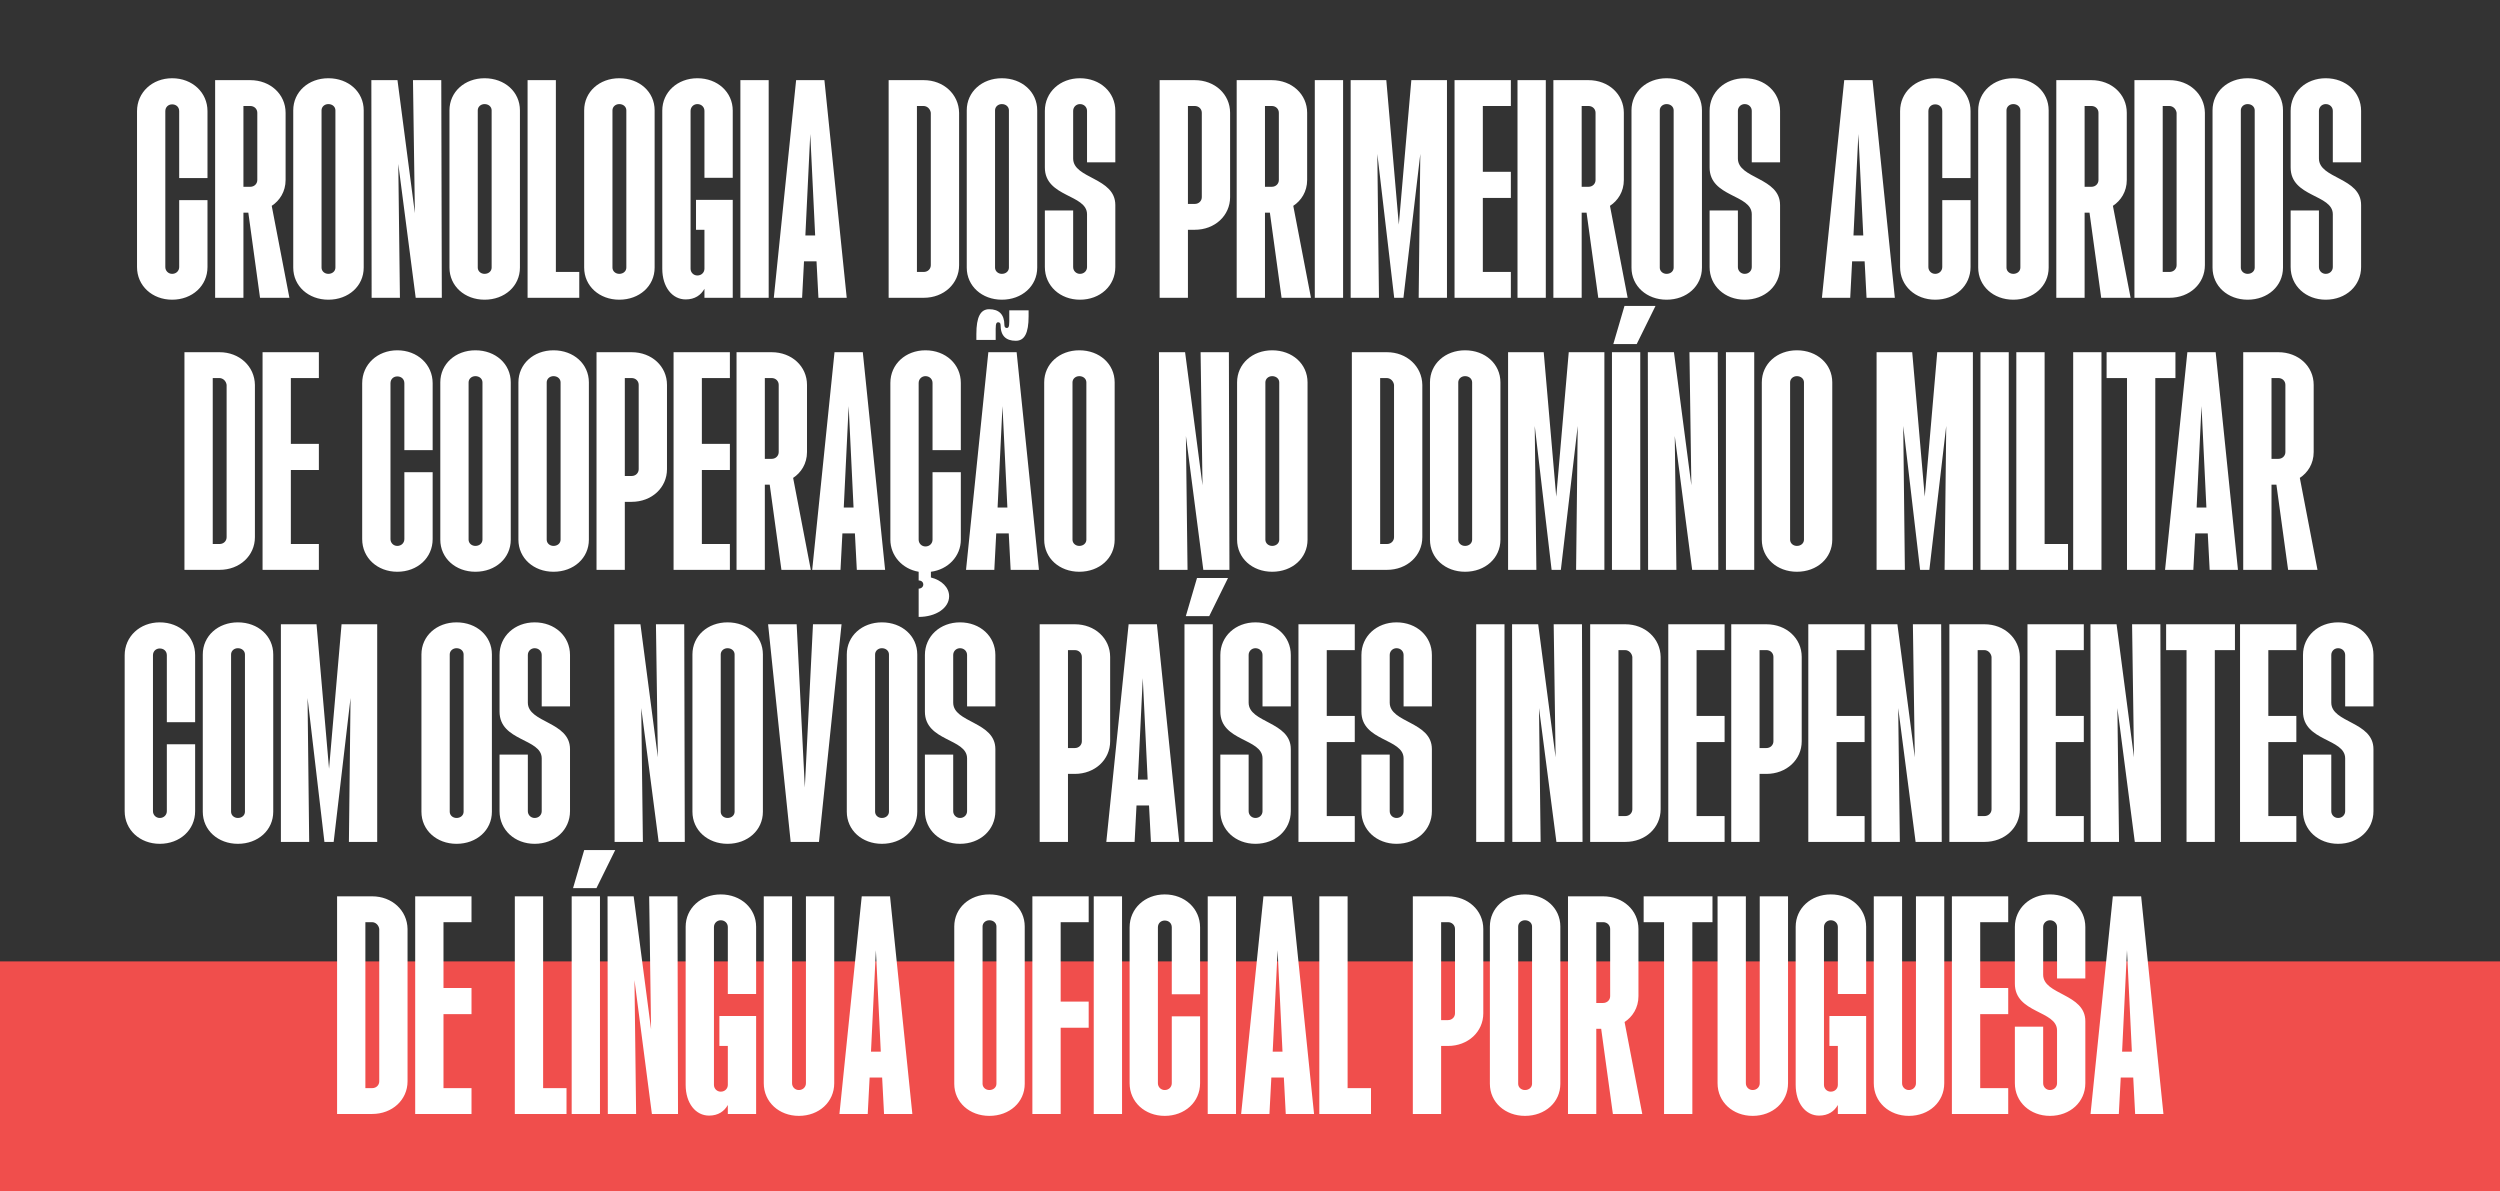 <svg width="1360" height="648" viewBox="0 0 1360 648" fill="none" xmlns="http://www.w3.org/2000/svg">
<rect x="0" y="0" width="1360" height="648" fill="#333333" stroke="none"/>
<path d="M1360 523H0V648H1360V523Z" fill="#F04E4C"/>
<path d="M93.633 163.036C82.829 163.036 74.541 155.488 74.541 145.276V60.472C74.541 50.26 82.829 42.564 93.633 42.564C104.585 42.564 112.873 50.26 112.873 60.472V96.88H97.481V60.472C97.481 58.252 95.853 56.772 93.633 56.772C91.561 56.772 89.933 58.252 89.933 60.472V145.276C89.933 147.348 91.561 148.976 93.633 148.976C95.853 148.976 97.481 147.348 97.481 145.276V108.868H112.873V145.276C112.873 155.488 104.585 163.036 93.633 163.036ZM117.033 162V43.6H136.125C147.077 43.6 155.365 51.296 155.365 61.36V97.916C155.365 104.28 152.109 109.164 147.817 111.976L157.437 162H141.453L135.089 115.676H132.425V162H117.033ZM132.425 101.616H136.125C138.345 101.616 139.973 99.988 139.973 97.916V61.36C139.973 59.288 138.345 57.66 136.125 57.66H132.425V101.616ZM178.617 163.036C167.813 163.036 159.525 155.636 159.525 145.572V60.028C159.525 49.964 167.813 42.564 178.617 42.564C189.569 42.564 197.857 49.964 197.857 60.028V145.572C197.857 155.636 189.569 163.036 178.617 163.036ZM174.917 145.572C174.917 147.496 176.545 148.976 178.617 148.976C180.837 148.976 182.465 147.496 182.465 145.572V60.028C182.465 58.104 180.837 56.624 178.617 56.624C176.545 56.624 174.917 58.104 174.917 60.028V145.572ZM202.165 162L202.017 43.6H216.225L225.697 115.972L224.661 43.6H240.053L240.349 162H226.141L216.669 89.184L217.557 162H202.165ZM263.602 163.036C252.798 163.036 244.51 155.636 244.51 145.572V60.028C244.51 49.964 252.798 42.564 263.602 42.564C274.554 42.564 282.842 49.964 282.842 60.028V145.572C282.842 155.636 274.554 163.036 263.602 163.036ZM259.902 145.572C259.902 147.496 261.53 148.976 263.602 148.976C265.822 148.976 267.45 147.496 267.45 145.572V60.028C267.45 58.104 265.822 56.624 263.602 56.624C261.53 56.624 259.902 58.104 259.902 60.028V145.572ZM287.002 162V43.6H302.394V147.94H315.122V162H287.002ZM336.879 163.036C326.075 163.036 317.787 155.636 317.787 145.572V60.028C317.787 49.964 326.075 42.564 336.879 42.564C347.831 42.564 356.119 49.964 356.119 60.028V145.572C356.119 155.636 347.831 163.036 336.879 163.036ZM333.179 145.572C333.179 147.496 334.807 148.976 336.879 148.976C339.099 148.976 340.727 147.496 340.727 145.572V60.028C340.727 58.104 339.099 56.624 336.879 56.624C334.807 56.624 333.179 58.104 333.179 60.028V145.572ZM373.007 162.888C365.755 162.888 360.279 156.228 360.279 146.164V60.176C360.279 50.112 368.567 42.564 379.371 42.564C390.323 42.564 398.611 50.112 398.611 60.176V96.732H383.219V60.324C383.219 58.252 381.591 56.624 379.371 56.624C377.299 56.624 375.671 58.252 375.671 60.324V146.164C375.671 148.236 377.299 149.864 379.371 149.864C381.591 149.864 383.219 148.236 383.219 146.164V125H378.631V108.72H398.611V162H383.219V157.116C381.295 160.52 378.039 162.888 373.007 162.888ZM402.771 162V43.6H418.163V162H402.771ZM420.951 162L433.087 43.6H448.479L460.615 162H445.223L444.187 142.168H437.379L436.343 162H420.951ZM438.119 128.108H443.447L440.783 72.904L438.119 128.108ZM483.42 162V43.6H502.512C513.316 43.6 521.604 51.296 521.752 61.36V144.24C521.752 154.304 513.464 162 502.512 162H483.42ZM498.812 147.94H502.512C504.732 147.94 506.36 146.312 506.36 144.24V61.36C506.064 59.288 504.436 57.66 502.364 57.66H498.812V147.94ZM545.004 163.036C534.2 163.036 525.912 155.636 525.912 145.572V60.028C525.912 49.964 534.2 42.564 545.004 42.564C555.956 42.564 564.244 49.964 564.244 60.028V145.572C564.244 155.636 555.956 163.036 545.004 163.036ZM541.304 145.572C541.304 147.496 542.932 148.976 545.004 148.976C547.224 148.976 548.852 147.496 548.852 145.572V60.028C548.852 58.104 547.224 56.624 545.004 56.624C542.932 56.624 541.304 58.104 541.304 60.028V145.572ZM587.496 163.036C576.692 163.036 568.404 155.488 568.404 145.276V114.492H583.796V145.276C583.796 147.348 585.424 148.976 587.496 148.976C589.716 148.976 591.344 147.348 591.344 145.276V116.564C591.344 105.612 568.404 107.388 568.404 91.108V60.324C568.404 50.112 576.692 42.564 587.496 42.564C598.448 42.564 606.736 50.112 606.736 60.324V88.296H591.344V60.324C591.344 58.252 589.716 56.624 587.496 56.624C585.424 56.624 583.796 58.252 583.796 60.324V86.224C583.796 97.324 606.736 96.436 606.736 111.532V145.276C606.736 155.488 598.448 163.036 587.496 163.036ZM630.842 162V43.6H649.934C660.886 43.6 669.174 51.296 669.174 61.36V107.24C669.174 117.304 660.886 125 649.934 125H646.234V162H630.842ZM646.234 110.94H649.934C652.154 110.94 653.782 109.312 653.782 107.24V61.36C653.782 59.288 652.154 57.66 649.934 57.66H646.234V110.94ZM672.756 162V43.6H691.848C702.8 43.6 711.088 51.296 711.088 61.36V97.916C711.088 104.28 707.832 109.164 703.54 111.976L713.16 162H697.176L690.812 115.676H688.148V162H672.756ZM688.148 101.616H691.848C694.068 101.616 695.696 99.988 695.696 97.916V61.36C695.696 59.288 694.068 57.66 691.848 57.66H688.148V101.616ZM715.248 162V43.6H730.64V162H715.248ZM734.76 162V43.6H754.148L760.956 122.188L767.764 43.6H787.152V162H771.759L772.648 83.708L763.472 162H758.44L749.264 83.708L750.152 162H734.76ZM791.271 162V43.6H821.907V57.66H806.663V93.476H821.907V107.684H806.663V147.94H821.907V162H791.271ZM825.525 162V43.6H840.917V162H825.525ZM845.037 162V43.6H864.129C875.081 43.6 883.369 51.296 883.369 61.36V97.916C883.369 104.28 880.113 109.164 875.821 111.976L885.441 162H869.457L863.093 115.676H860.429V162H845.037ZM860.429 101.616H864.129C866.349 101.616 867.977 99.988 867.977 97.916V61.36C867.977 59.288 866.349 57.66 864.129 57.66H860.429V101.616ZM906.621 163.036C895.817 163.036 887.529 155.636 887.529 145.572V60.028C887.529 49.964 895.817 42.564 906.621 42.564C917.573 42.564 925.861 49.964 925.861 60.028V145.572C925.861 155.636 917.573 163.036 906.621 163.036ZM902.921 145.572C902.921 147.496 904.549 148.976 906.621 148.976C908.841 148.976 910.469 147.496 910.469 145.572V60.028C910.469 58.104 908.841 56.624 906.621 56.624C904.549 56.624 902.921 58.104 902.921 60.028V145.572ZM949.113 163.036C938.309 163.036 930.021 155.488 930.021 145.276V114.492H945.413V145.276C945.413 147.348 947.041 148.976 949.113 148.976C951.333 148.976 952.961 147.348 952.961 145.276V116.564C952.961 105.612 930.021 107.388 930.021 91.108V60.324C930.021 50.112 938.309 42.564 949.113 42.564C960.065 42.564 968.353 50.112 968.353 60.324V88.296H952.961V60.324C952.961 58.252 951.333 56.624 949.113 56.624C947.041 56.624 945.413 58.252 945.413 60.324V86.224C945.413 97.324 968.353 96.436 968.353 111.532V145.276C968.353 155.488 960.065 163.036 949.113 163.036ZM991.127 162L1003.26 43.6H1018.65L1030.79 162H1015.4L1014.36 142.168H1007.55L1006.52 162H991.127ZM1008.29 128.108H1013.62L1010.96 72.904L1008.29 128.108ZM1052.74 163.036C1041.94 163.036 1033.65 155.488 1033.65 145.276V60.472C1033.65 50.26 1041.94 42.564 1052.74 42.564C1063.69 42.564 1071.98 50.26 1071.98 60.472V96.88H1056.59V60.472C1056.59 58.252 1054.96 56.772 1052.74 56.772C1050.67 56.772 1049.04 58.252 1049.04 60.472V145.276C1049.04 147.348 1050.67 148.976 1052.74 148.976C1054.96 148.976 1056.59 147.348 1056.59 145.276V108.868H1071.98V145.276C1071.98 155.488 1063.69 163.036 1052.74 163.036ZM1095.23 163.036C1084.43 163.036 1076.14 155.636 1076.14 145.572V60.028C1076.14 49.964 1084.43 42.564 1095.23 42.564C1106.19 42.564 1114.47 49.964 1114.47 60.028V145.572C1114.47 155.636 1106.19 163.036 1095.23 163.036ZM1091.53 145.572C1091.53 147.496 1093.16 148.976 1095.23 148.976C1097.45 148.976 1099.08 147.496 1099.08 145.572V60.028C1099.08 58.104 1097.45 56.624 1095.23 56.624C1093.16 56.624 1091.53 58.104 1091.53 60.028V145.572ZM1118.63 162V43.6H1137.73C1148.68 43.6 1156.97 51.296 1156.97 61.36V97.916C1156.97 104.28 1153.71 109.164 1149.42 111.976L1159.04 162H1143.05L1136.69 115.676H1134.03V162H1118.63ZM1134.03 101.616H1137.73C1139.95 101.616 1141.57 99.988 1141.57 97.916V61.36C1141.57 59.288 1139.95 57.66 1137.73 57.66H1134.03V101.616ZM1161.13 162V43.6H1180.22C1191.02 43.6 1199.31 51.296 1199.46 61.36V144.24C1199.46 154.304 1191.17 162 1180.22 162H1161.13ZM1176.52 147.94H1180.22C1182.44 147.94 1184.07 146.312 1184.07 144.24V61.36C1183.77 59.288 1182.14 57.66 1180.07 57.66H1176.52V147.94ZM1222.71 163.036C1211.91 163.036 1203.62 155.636 1203.62 145.572V60.028C1203.62 49.964 1211.91 42.564 1222.71 42.564C1233.66 42.564 1241.95 49.964 1241.95 60.028V145.572C1241.95 155.636 1233.66 163.036 1222.71 163.036ZM1219.01 145.572C1219.01 147.496 1220.64 148.976 1222.71 148.976C1224.93 148.976 1226.56 147.496 1226.56 145.572V60.028C1226.56 58.104 1224.93 56.624 1222.71 56.624C1220.64 56.624 1219.01 58.104 1219.01 60.028V145.572ZM1265.2 163.036C1254.4 163.036 1246.11 155.488 1246.11 145.276V114.492H1261.5V145.276C1261.5 147.348 1263.13 148.976 1265.2 148.976C1267.42 148.976 1269.05 147.348 1269.05 145.276V116.564C1269.05 105.612 1246.11 107.388 1246.11 91.108V60.324C1246.11 50.112 1254.4 42.564 1265.2 42.564C1276.16 42.564 1284.44 50.112 1284.44 60.324V88.296H1269.05V60.324C1269.05 58.252 1267.42 56.624 1265.2 56.624C1263.13 56.624 1261.5 58.252 1261.5 60.324V86.224C1261.5 97.324 1284.44 96.436 1284.44 111.532V145.276C1284.44 155.488 1276.16 163.036 1265.2 163.036ZM100.34 310V191.6H119.432C130.236 191.6 138.524 199.296 138.672 209.36V292.24C138.672 302.304 130.384 310 119.432 310H100.34ZM115.732 295.94H119.432C121.652 295.94 123.28 294.312 123.28 292.24V209.36C122.984 207.288 121.356 205.66 119.284 205.66H115.732V295.94ZM142.832 310V191.6H173.468V205.66H158.224V241.476H173.468V255.684H158.224V295.94H173.468V310H142.832ZM216.123 311.036C205.319 311.036 197.031 303.488 197.031 293.276V208.472C197.031 198.26 205.319 190.564 216.123 190.564C227.075 190.564 235.363 198.26 235.363 208.472V244.88H219.971V208.472C219.971 206.252 218.343 204.772 216.123 204.772C214.051 204.772 212.423 206.252 212.423 208.472V293.276C212.423 295.348 214.051 296.976 216.123 296.976C218.343 296.976 219.971 295.348 219.971 293.276V256.868H235.363V293.276C235.363 303.488 227.075 311.036 216.123 311.036ZM258.615 311.036C247.811 311.036 239.523 303.636 239.523 293.572V208.028C239.523 197.964 247.811 190.564 258.615 190.564C269.567 190.564 277.855 197.964 277.855 208.028V293.572C277.855 303.636 269.567 311.036 258.615 311.036ZM254.915 293.572C254.915 295.496 256.543 296.976 258.615 296.976C260.835 296.976 262.463 295.496 262.463 293.572V208.028C262.463 206.104 260.835 204.624 258.615 204.624C256.543 204.624 254.915 206.104 254.915 208.028V293.572ZM301.107 311.036C290.303 311.036 282.015 303.636 282.015 293.572V208.028C282.015 197.964 290.303 190.564 301.107 190.564C312.059 190.564 320.347 197.964 320.347 208.028V293.572C320.347 303.636 312.059 311.036 301.107 311.036ZM297.407 293.572C297.407 295.496 299.035 296.976 301.107 296.976C303.327 296.976 304.955 295.496 304.955 293.572V208.028C304.955 206.104 303.327 204.624 301.107 204.624C299.035 204.624 297.407 206.104 297.407 208.028V293.572ZM324.508 310V191.6H343.6C354.552 191.6 362.84 199.296 362.84 209.36V255.24C362.84 265.304 354.552 273 343.6 273H339.9V310H324.508ZM339.9 258.94H343.6C345.82 258.94 347.448 257.312 347.448 255.24V209.36C347.448 207.288 345.82 205.66 343.6 205.66H339.9V258.94ZM366.422 310V191.6H397.058V205.66H381.814V241.476H397.058V255.684H381.814V295.94H397.058V310H366.422ZM400.676 310V191.6H419.768C430.72 191.6 439.008 199.296 439.008 209.36V245.916C439.008 252.28 435.752 257.164 431.46 259.976L441.08 310H425.096L418.732 263.676H416.068V310H400.676ZM416.068 249.616H419.768C421.988 249.616 423.616 247.988 423.616 245.916V209.36C423.616 207.288 421.988 205.66 419.768 205.66H416.068V249.616ZM441.836 310L453.972 191.6H469.364L481.5 310H466.108L465.072 290.168H458.264L457.228 310H441.836ZM459.004 276.108H464.332L461.668 220.904L459.004 276.108ZM499.751 320.212C501.231 320.212 502.267 319.176 502.267 317.992C502.267 316.66 501.231 315.772 499.751 315.772V311.036C490.871 309.556 484.359 302.304 484.359 293.572V208.324C484.359 198.112 492.647 190.564 503.451 190.564C514.403 190.564 522.691 198.112 522.691 208.324V244.88H507.299V208.324C507.299 206.252 505.671 204.624 503.451 204.624C501.379 204.624 499.751 206.252 499.751 208.324V293.572C499.751 295.644 501.379 297.272 503.451 297.272C505.671 297.272 507.299 295.644 507.299 293.572V256.868H522.691V293.572C522.691 302.6 515.735 309.852 506.411 311.036V314.144C512.331 315.624 516.327 319.62 516.327 324.356C516.327 330.72 509.223 335.604 499.751 335.604V320.212ZM525.519 310L537.655 191.6H553.047L565.183 310H549.791L548.755 290.168H541.947L540.911 310H525.519ZM531.143 184.94V181.684C531.143 172.508 533.363 168.216 538.099 168.216C543.427 168.216 546.387 171.028 546.387 176.8C546.387 177.984 546.979 178.428 547.719 178.428C549.199 178.428 549.051 176.356 549.051 172.064V168.808H559.559V172.064C559.559 181.24 557.339 185.384 552.603 185.384C547.275 185.384 544.315 182.72 544.315 176.8C544.315 175.764 543.723 175.32 542.983 175.32C541.503 175.32 541.651 177.392 541.651 181.684V184.94H531.143ZM542.687 276.108H548.015L545.351 220.904L542.687 276.108ZM587.135 311.036C576.331 311.036 568.043 303.636 568.043 293.572V208.028C568.043 197.964 576.331 190.564 587.135 190.564C598.087 190.564 606.375 197.964 606.375 208.028V293.572C606.375 303.636 598.087 311.036 587.135 311.036ZM583.435 293.572C583.435 295.496 585.063 296.976 587.135 296.976C589.355 296.976 590.983 295.496 590.983 293.572V208.028C590.983 206.104 589.355 204.624 587.135 204.624C585.063 204.624 583.435 206.104 583.435 208.028V293.572ZM630.628 310L630.48 191.6H644.688L654.16 263.972L653.124 191.6H668.516L668.812 310H654.604L645.132 237.184L646.02 310H630.628ZM692.064 311.036C681.26 311.036 672.972 303.636 672.972 293.572V208.028C672.972 197.964 681.26 190.564 692.064 190.564C703.016 190.564 711.304 197.964 711.304 208.028V293.572C711.304 303.636 703.016 311.036 692.064 311.036ZM688.364 293.572C688.364 295.496 689.992 296.976 692.064 296.976C694.284 296.976 695.912 295.496 695.912 293.572V208.028C695.912 206.104 694.284 204.624 692.064 204.624C689.992 204.624 688.364 206.104 688.364 208.028V293.572ZM735.41 310V191.6H754.502C765.306 191.6 773.594 199.296 773.742 209.36V292.24C773.742 302.304 765.454 310 754.502 310H735.41ZM750.802 295.94H754.502C756.722 295.94 758.35 294.312 758.35 292.24V209.36C758.054 207.288 756.426 205.66 754.354 205.66H750.802V295.94ZM796.994 311.036C786.19 311.036 777.902 303.636 777.902 293.572V208.028C777.902 197.964 786.19 190.564 796.994 190.564C807.946 190.564 816.234 197.964 816.234 208.028V293.572C816.234 303.636 807.946 311.036 796.994 311.036ZM793.294 293.572C793.294 295.496 794.922 296.976 796.994 296.976C799.214 296.976 800.842 295.496 800.842 293.572V208.028C800.842 206.104 799.214 204.624 796.994 204.624C794.922 204.624 793.294 206.104 793.294 208.028V293.572ZM820.394 310V191.6H839.782L846.59 270.188L853.398 191.6H872.786V310H857.394L858.282 231.708L849.106 310H844.074L834.898 231.708L835.786 310H820.394ZM876.906 310V191.6H892.298V310H876.906ZM877.646 187.16L883.714 166.44H900.586L890.374 187.16H877.646ZM896.566 310L896.418 191.6H910.626L920.098 263.972L919.062 191.6H934.454L934.75 310H920.542L911.07 237.184L911.958 310H896.566ZM938.91 310V191.6H954.302V310H938.91ZM977.514 311.036C966.71 311.036 958.422 303.636 958.422 293.572V208.028C958.422 197.964 966.71 190.564 977.514 190.564C988.466 190.564 996.754 197.964 996.754 208.028V293.572C996.754 303.636 988.466 311.036 977.514 311.036ZM973.814 293.572C973.814 295.496 975.442 296.976 977.514 296.976C979.734 296.976 981.362 295.496 981.362 293.572V208.028C981.362 206.104 979.734 204.624 977.514 204.624C975.442 204.624 973.814 206.104 973.814 208.028V293.572ZM1020.86 310V191.6H1040.25L1047.06 270.188L1053.86 191.6H1073.25V310H1057.86L1058.75 231.708L1049.57 310H1044.54L1035.36 231.708L1036.25 310H1020.86ZM1077.37 310V191.6H1092.76V310H1077.37ZM1096.88 310V191.6H1112.27V295.94H1125V310H1096.88ZM1127.81 310V191.6H1143.2V310H1127.81ZM1157.09 310V205.66H1145.99V191.6H1183.44V205.66H1172.48V310H1157.09ZM1177.79 310L1189.92 191.6H1205.32L1217.45 310H1202.06L1201.02 290.168H1194.22L1193.18 310H1177.79ZM1194.96 276.108H1200.28L1197.62 220.904L1194.96 276.108ZM1220.31 310V191.6H1239.4C1250.36 191.6 1258.64 199.296 1258.64 209.36V245.916C1258.64 252.28 1255.39 257.164 1251.1 259.976L1260.72 310H1244.73L1238.37 263.676H1235.7V310H1220.31ZM1235.7 249.616H1239.4C1241.62 249.616 1243.25 247.988 1243.25 245.916V209.36C1243.25 207.288 1241.62 205.66 1239.4 205.66H1235.7V249.616ZM86.912 459.036C76.108 459.036 67.82 451.488 67.82 441.276V356.472C67.82 346.26 76.108 338.564 86.912 338.564C97.864 338.564 106.152 346.26 106.152 356.472V392.88H90.76V356.472C90.76 354.252 89.132 352.772 86.912 352.772C84.84 352.772 83.212 354.252 83.212 356.472V441.276C83.212 443.348 84.84 444.976 86.912 444.976C89.132 444.976 90.76 443.348 90.76 441.276V404.868H106.152V441.276C106.152 451.488 97.864 459.036 86.912 459.036ZM129.404 459.036C118.6 459.036 110.312 451.636 110.312 441.572V356.028C110.312 345.964 118.6 338.564 129.404 338.564C140.356 338.564 148.644 345.964 148.644 356.028V441.572C148.644 451.636 140.356 459.036 129.404 459.036ZM125.704 441.572C125.704 443.496 127.332 444.976 129.404 444.976C131.624 444.976 133.252 443.496 133.252 441.572V356.028C133.252 354.104 131.624 352.624 129.404 352.624C127.332 352.624 125.704 354.104 125.704 356.028V441.572ZM152.804 458V339.6H172.192L179 418.188L185.808 339.6H205.196V458H189.804L190.692 379.708L181.516 458H176.484L167.308 379.708L168.196 458H152.804ZM248.353 459.036C237.549 459.036 229.261 451.636 229.261 441.572V356.028C229.261 345.964 237.549 338.564 248.353 338.564C259.305 338.564 267.593 345.964 267.593 356.028V441.572C267.593 451.636 259.305 459.036 248.353 459.036ZM244.653 441.572C244.653 443.496 246.281 444.976 248.353 444.976C250.573 444.976 252.201 443.496 252.201 441.572V356.028C252.201 354.104 250.573 352.624 248.353 352.624C246.281 352.624 244.653 354.104 244.653 356.028V441.572ZM290.846 459.036C280.042 459.036 271.754 451.488 271.754 441.276V410.492H287.146V441.276C287.146 443.348 288.774 444.976 290.846 444.976C293.066 444.976 294.694 443.348 294.694 441.276V412.564C294.694 401.612 271.754 403.388 271.754 387.108V356.324C271.754 346.112 280.042 338.564 290.846 338.564C301.798 338.564 310.086 346.112 310.086 356.324V384.296H294.694V356.324C294.694 354.252 293.066 352.624 290.846 352.624C288.774 352.624 287.146 354.252 287.146 356.324V382.224C287.146 393.324 310.086 392.436 310.086 407.532V441.276C310.086 451.488 301.798 459.036 290.846 459.036ZM334.339 458L334.191 339.6H348.399L357.871 411.972L356.835 339.6H372.227L372.523 458H358.315L348.843 385.184L349.731 458H334.339ZM395.775 459.036C384.971 459.036 376.683 451.636 376.683 441.572V356.028C376.683 345.964 384.971 338.564 395.775 338.564C406.727 338.564 415.015 345.964 415.015 356.028V441.572C415.015 451.636 406.727 459.036 395.775 459.036ZM392.075 441.572C392.075 443.496 393.703 444.976 395.775 444.976C397.995 444.976 399.623 443.496 399.623 441.572V356.028C399.623 354.104 397.995 352.624 395.775 352.624C393.703 352.624 392.075 354.104 392.075 356.028V441.572ZM430.128 458L417.844 339.6H433.384L437.824 428.4L442.264 339.6H457.804L445.52 458H430.128ZM479.748 459.036C468.944 459.036 460.656 451.636 460.656 441.572V356.028C460.656 345.964 468.944 338.564 479.748 338.564C490.7 338.564 498.988 345.964 498.988 356.028V441.572C498.988 451.636 490.7 459.036 479.748 459.036ZM476.048 441.572C476.048 443.496 477.676 444.976 479.748 444.976C481.968 444.976 483.596 443.496 483.596 441.572V356.028C483.596 354.104 481.968 352.624 479.748 352.624C477.676 352.624 476.048 354.104 476.048 356.028V441.572ZM522.24 459.036C511.436 459.036 503.148 451.488 503.148 441.276V410.492H518.54V441.276C518.54 443.348 520.168 444.976 522.24 444.976C524.46 444.976 526.088 443.348 526.088 441.276V412.564C526.088 401.612 503.148 403.388 503.148 387.108V356.324C503.148 346.112 511.436 338.564 522.24 338.564C533.192 338.564 541.48 346.112 541.48 356.324V384.296H526.088V356.324C526.088 354.252 524.46 352.624 522.24 352.624C520.168 352.624 518.54 354.252 518.54 356.324V382.224C518.54 393.324 541.48 392.436 541.48 407.532V441.276C541.48 451.488 533.192 459.036 522.24 459.036ZM565.586 458V339.6H584.678C595.63 339.6 603.918 347.296 603.918 357.36V403.24C603.918 413.304 595.63 421 584.678 421H580.978V458H565.586ZM580.978 406.94H584.678C586.898 406.94 588.526 405.312 588.526 403.24V357.36C588.526 355.288 586.898 353.66 584.678 353.66H580.978V406.94ZM601.832 458L613.968 339.6H629.36L641.496 458H626.104L625.068 438.168H618.26L617.224 458H601.832ZM619 424.108H624.328L621.664 368.904L619 424.108ZM644.355 458V339.6H659.747V458H644.355ZM645.095 335.16L651.163 314.44H668.035L657.823 335.16H645.095ZM682.959 459.036C672.155 459.036 663.867 451.488 663.867 441.276V410.492H679.259V441.276C679.259 443.348 680.887 444.976 682.959 444.976C685.179 444.976 686.807 443.348 686.807 441.276V412.564C686.807 401.612 663.867 403.388 663.867 387.108V356.324C663.867 346.112 672.155 338.564 682.959 338.564C693.911 338.564 702.199 346.112 702.199 356.324V384.296H686.807V356.324C686.807 354.252 685.179 352.624 682.959 352.624C680.887 352.624 679.259 354.252 679.259 356.324V382.224C679.259 393.324 702.199 392.436 702.199 407.532V441.276C702.199 451.488 693.911 459.036 682.959 459.036ZM706.359 458V339.6H736.995V353.66H721.751V389.476H736.995V403.684H721.751V443.94H736.995V458H706.359ZM759.705 459.036C748.901 459.036 740.613 451.488 740.613 441.276V410.492H756.005V441.276C756.005 443.348 757.633 444.976 759.705 444.976C761.925 444.976 763.553 443.348 763.553 441.276V412.564C763.553 401.612 740.613 403.388 740.613 387.108V356.324C740.613 346.112 748.901 338.564 759.705 338.564C770.657 338.564 778.945 346.112 778.945 356.324V384.296H763.553V356.324C763.553 354.252 761.925 352.624 759.705 352.624C757.633 352.624 756.005 354.252 756.005 356.324V382.224C756.005 393.324 778.945 392.436 778.945 407.532V441.276C778.945 451.488 770.657 459.036 759.705 459.036ZM803.051 458V339.6H818.443V458H803.051ZM822.71 458L822.562 339.6H836.77L846.242 411.972L845.206 339.6H860.598L860.894 458H846.686L837.214 385.184L838.102 458H822.71ZM865.054 458V339.6H884.146C894.95 339.6 903.238 347.296 903.386 357.36V440.24C903.386 450.304 895.098 458 884.146 458H865.054ZM880.446 443.94H884.146C886.366 443.94 887.994 442.312 887.994 440.24V357.36C887.698 355.288 886.07 353.66 883.998 353.66H880.446V443.94ZM907.547 458V339.6H938.183V353.66H922.939V389.476H938.183V403.684H922.939V443.94H938.183V458H907.547ZM941.801 458V339.6H960.893C971.845 339.6 980.133 347.296 980.133 357.36V403.24C980.133 413.304 971.845 421 960.893 421H957.193V458H941.801ZM957.193 406.94H960.893C963.113 406.94 964.741 405.312 964.741 403.24V357.36C964.741 355.288 963.113 353.66 960.893 353.66H957.193V406.94ZM983.715 458V339.6H1014.35V353.66H999.107V389.476H1014.35V403.684H999.107V443.94H1014.35V458H983.715ZM1018.12 458L1017.97 339.6H1032.18L1041.65 411.972L1040.61 339.6H1056L1056.3 458H1042.09L1032.62 385.184L1033.51 458H1018.12ZM1060.46 458V339.6H1079.55C1090.36 339.6 1098.64 347.296 1098.79 357.36V440.24C1098.79 450.304 1090.5 458 1079.55 458H1060.46ZM1075.85 443.94H1079.55C1081.77 443.94 1083.4 442.312 1083.4 440.24V357.36C1083.1 355.288 1081.48 353.66 1079.4 353.66H1075.85V443.94ZM1102.95 458V339.6H1133.59V353.66H1118.34V389.476H1133.59V403.684H1118.34V443.94H1133.59V458H1102.95ZM1137.35 458L1137.21 339.6H1151.41L1160.89 411.972L1159.85 339.6H1175.24L1175.54 458H1161.33L1151.86 385.184L1152.75 458H1137.35ZM1189.47 458V353.66H1178.37V339.6H1215.81V353.66H1204.86V458H1189.47ZM1218.58 458V339.6H1249.21V353.66H1233.97V389.476H1249.21V403.684H1233.97V443.94H1249.21V458H1218.58ZM1271.92 459.036C1261.12 459.036 1252.83 451.488 1252.83 441.276V410.492H1268.22V441.276C1268.22 443.348 1269.85 444.976 1271.92 444.976C1274.14 444.976 1275.77 443.348 1275.77 441.276V412.564C1275.77 401.612 1252.83 403.388 1252.83 387.108V356.324C1252.83 346.112 1261.12 338.564 1271.92 338.564C1282.88 338.564 1291.16 346.112 1291.16 356.324V384.296H1275.77V356.324C1275.77 354.252 1274.14 352.624 1271.92 352.624C1269.85 352.624 1268.22 354.252 1268.22 356.324V382.224C1268.22 393.324 1291.16 392.436 1291.16 407.532V441.276C1291.16 451.488 1282.88 459.036 1271.92 459.036ZM183.373 606V487.6H202.465C213.269 487.6 221.557 495.296 221.705 505.36V588.24C221.705 598.304 213.417 606 202.465 606H183.373ZM198.765 591.94H202.465C204.685 591.94 206.313 590.312 206.313 588.24V505.36C206.017 503.288 204.389 501.66 202.317 501.66H198.765V591.94ZM225.865 606V487.6H256.501V501.66H241.257V537.476H256.501V551.684H241.257V591.94H256.501V606H225.865ZM280.064 606V487.6H295.456V591.94H308.184V606H280.064ZM310.994 606V487.6H326.386V606H310.994ZM311.734 483.16L317.802 462.44H334.674L324.462 483.16H311.734ZM330.654 606L330.506 487.6H344.714L354.186 559.972L353.15 487.6H368.542L368.838 606H354.63L345.158 533.184L346.046 606H330.654ZM385.726 606.888C378.474 606.888 372.998 600.228 372.998 590.164V504.176C372.998 494.112 381.286 486.564 392.09 486.564C403.042 486.564 411.33 494.112 411.33 504.176V540.732H395.938V504.324C395.938 502.252 394.31 500.624 392.09 500.624C390.018 500.624 388.39 502.252 388.39 504.324V590.164C388.39 592.236 390.018 593.864 392.09 593.864C394.31 593.864 395.938 592.236 395.938 590.164V569H391.35V552.72H411.33V606H395.938V601.116C394.014 604.52 390.758 606.888 385.726 606.888ZM434.582 607.036C423.778 607.036 415.49 599.488 415.49 589.276V487.6H430.882V589.276C430.882 591.348 432.51 592.976 434.582 592.976C436.802 592.976 438.43 591.348 438.43 589.276V487.6H453.822V589.276C453.822 599.488 445.534 607.036 434.582 607.036ZM456.65 606L468.786 487.6H484.178L496.314 606H480.922L479.886 586.168H473.078L472.042 606H456.65ZM473.818 572.108H479.146L476.482 516.904L473.818 572.108ZM538.211 607.036C527.407 607.036 519.119 599.636 519.119 589.572V504.028C519.119 493.964 527.407 486.564 538.211 486.564C549.163 486.564 557.451 493.964 557.451 504.028V589.572C557.451 599.636 549.163 607.036 538.211 607.036ZM534.511 589.572C534.511 591.496 536.139 592.976 538.211 592.976C540.431 592.976 542.059 591.496 542.059 589.572V504.028C542.059 502.104 540.431 500.624 538.211 500.624C536.139 500.624 534.511 502.104 534.511 504.028V589.572ZM561.611 606V487.6H592.247V501.66H577.003V544.876H592.247V559.084H577.003V606H561.611ZM594.998 606V487.6H610.39V606H594.998ZM633.602 607.036C622.798 607.036 614.51 599.488 614.51 589.276V504.472C614.51 494.26 622.798 486.564 633.602 486.564C644.554 486.564 652.842 494.26 652.842 504.472V540.88H637.45V504.472C637.45 502.252 635.822 500.772 633.602 500.772C631.53 500.772 629.902 502.252 629.902 504.472V589.276C629.902 591.348 631.53 592.976 633.602 592.976C635.822 592.976 637.45 591.348 637.45 589.276V552.868H652.842V589.276C652.842 599.488 644.554 607.036 633.602 607.036ZM657.002 606V487.6H672.394V606H657.002ZM675.181 606L687.317 487.6H702.709L714.845 606H699.453L698.417 586.168H691.609L690.573 606H675.181ZM692.349 572.108H697.677L695.013 516.904L692.349 572.108ZM717.705 606V487.6H733.097V591.94H745.825V606H717.705ZM768.58 606V487.6H787.672C798.624 487.6 806.912 495.296 806.912 505.36V551.24C806.912 561.304 798.624 569 787.672 569H783.972V606H768.58ZM783.972 554.94H787.672C789.892 554.94 791.52 553.312 791.52 551.24V505.36C791.52 503.288 789.892 501.66 787.672 501.66H783.972V554.94ZM829.586 607.036C818.782 607.036 810.494 599.636 810.494 589.572V504.028C810.494 493.964 818.782 486.564 829.586 486.564C840.538 486.564 848.826 493.964 848.826 504.028V589.572C848.826 599.636 840.538 607.036 829.586 607.036ZM825.886 589.572C825.886 591.496 827.514 592.976 829.586 592.976C831.806 592.976 833.434 591.496 833.434 589.572V504.028C833.434 502.104 831.806 500.624 829.586 500.624C827.514 500.624 825.886 502.104 825.886 504.028V589.572ZM852.986 606V487.6H872.078C883.03 487.6 891.318 495.296 891.318 505.36V541.916C891.318 548.28 888.062 553.164 883.77 555.976L893.39 606H877.406L871.042 559.676H868.378V606H852.986ZM868.378 545.616H872.078C874.298 545.616 875.926 543.988 875.926 541.916V505.36C875.926 503.288 874.298 501.66 872.078 501.66H868.378V545.616ZM905.246 606V501.66H894.146V487.6H931.59V501.66H920.638V606H905.246ZM953.449 607.036C942.645 607.036 934.357 599.488 934.357 589.276V487.6H949.749V589.276C949.749 591.348 951.377 592.976 953.449 592.976C955.669 592.976 957.297 591.348 957.297 589.276V487.6H972.689V589.276C972.689 599.488 964.401 607.036 953.449 607.036ZM989.577 606.888C982.325 606.888 976.849 600.228 976.849 590.164V504.176C976.849 494.112 985.137 486.564 995.941 486.564C1006.89 486.564 1015.18 494.112 1015.18 504.176V540.732H999.789V504.324C999.789 502.252 998.161 500.624 995.941 500.624C993.869 500.624 992.241 502.252 992.241 504.324V590.164C992.241 592.236 993.869 593.864 995.941 593.864C998.161 593.864 999.789 592.236 999.789 590.164V569H995.201V552.72H1015.18V606H999.789V601.116C997.865 604.52 994.609 606.888 989.577 606.888ZM1038.43 607.036C1027.63 607.036 1019.34 599.488 1019.34 589.276V487.6H1034.73V589.276C1034.73 591.348 1036.36 592.976 1038.43 592.976C1040.65 592.976 1042.28 591.348 1042.28 589.276V487.6H1057.67V589.276C1057.67 599.488 1049.39 607.036 1038.43 607.036ZM1061.83 606V487.6H1092.47V501.66H1077.23V537.476H1092.47V551.684H1077.23V591.94H1092.47V606H1061.83ZM1115.18 607.036C1104.38 607.036 1096.09 599.488 1096.09 589.276V558.492H1111.48V589.276C1111.48 591.348 1113.11 592.976 1115.18 592.976C1117.4 592.976 1119.03 591.348 1119.03 589.276V560.564C1119.03 549.612 1096.09 551.388 1096.09 535.108V504.324C1096.09 494.112 1104.38 486.564 1115.18 486.564C1126.13 486.564 1134.42 494.112 1134.42 504.324V532.296H1119.03V504.324C1119.03 502.252 1117.4 500.624 1115.18 500.624C1113.11 500.624 1111.48 502.252 1111.48 504.324V530.224C1111.48 541.324 1134.42 540.436 1134.42 555.532V589.276C1134.42 599.488 1126.13 607.036 1115.18 607.036ZM1137.25 606L1149.38 487.6H1164.78L1176.91 606H1161.52L1160.48 586.168H1153.68L1152.64 606H1137.25ZM1154.42 572.108H1159.74L1157.08 516.904L1154.42 572.108Z" fill="white"/>
</svg>
